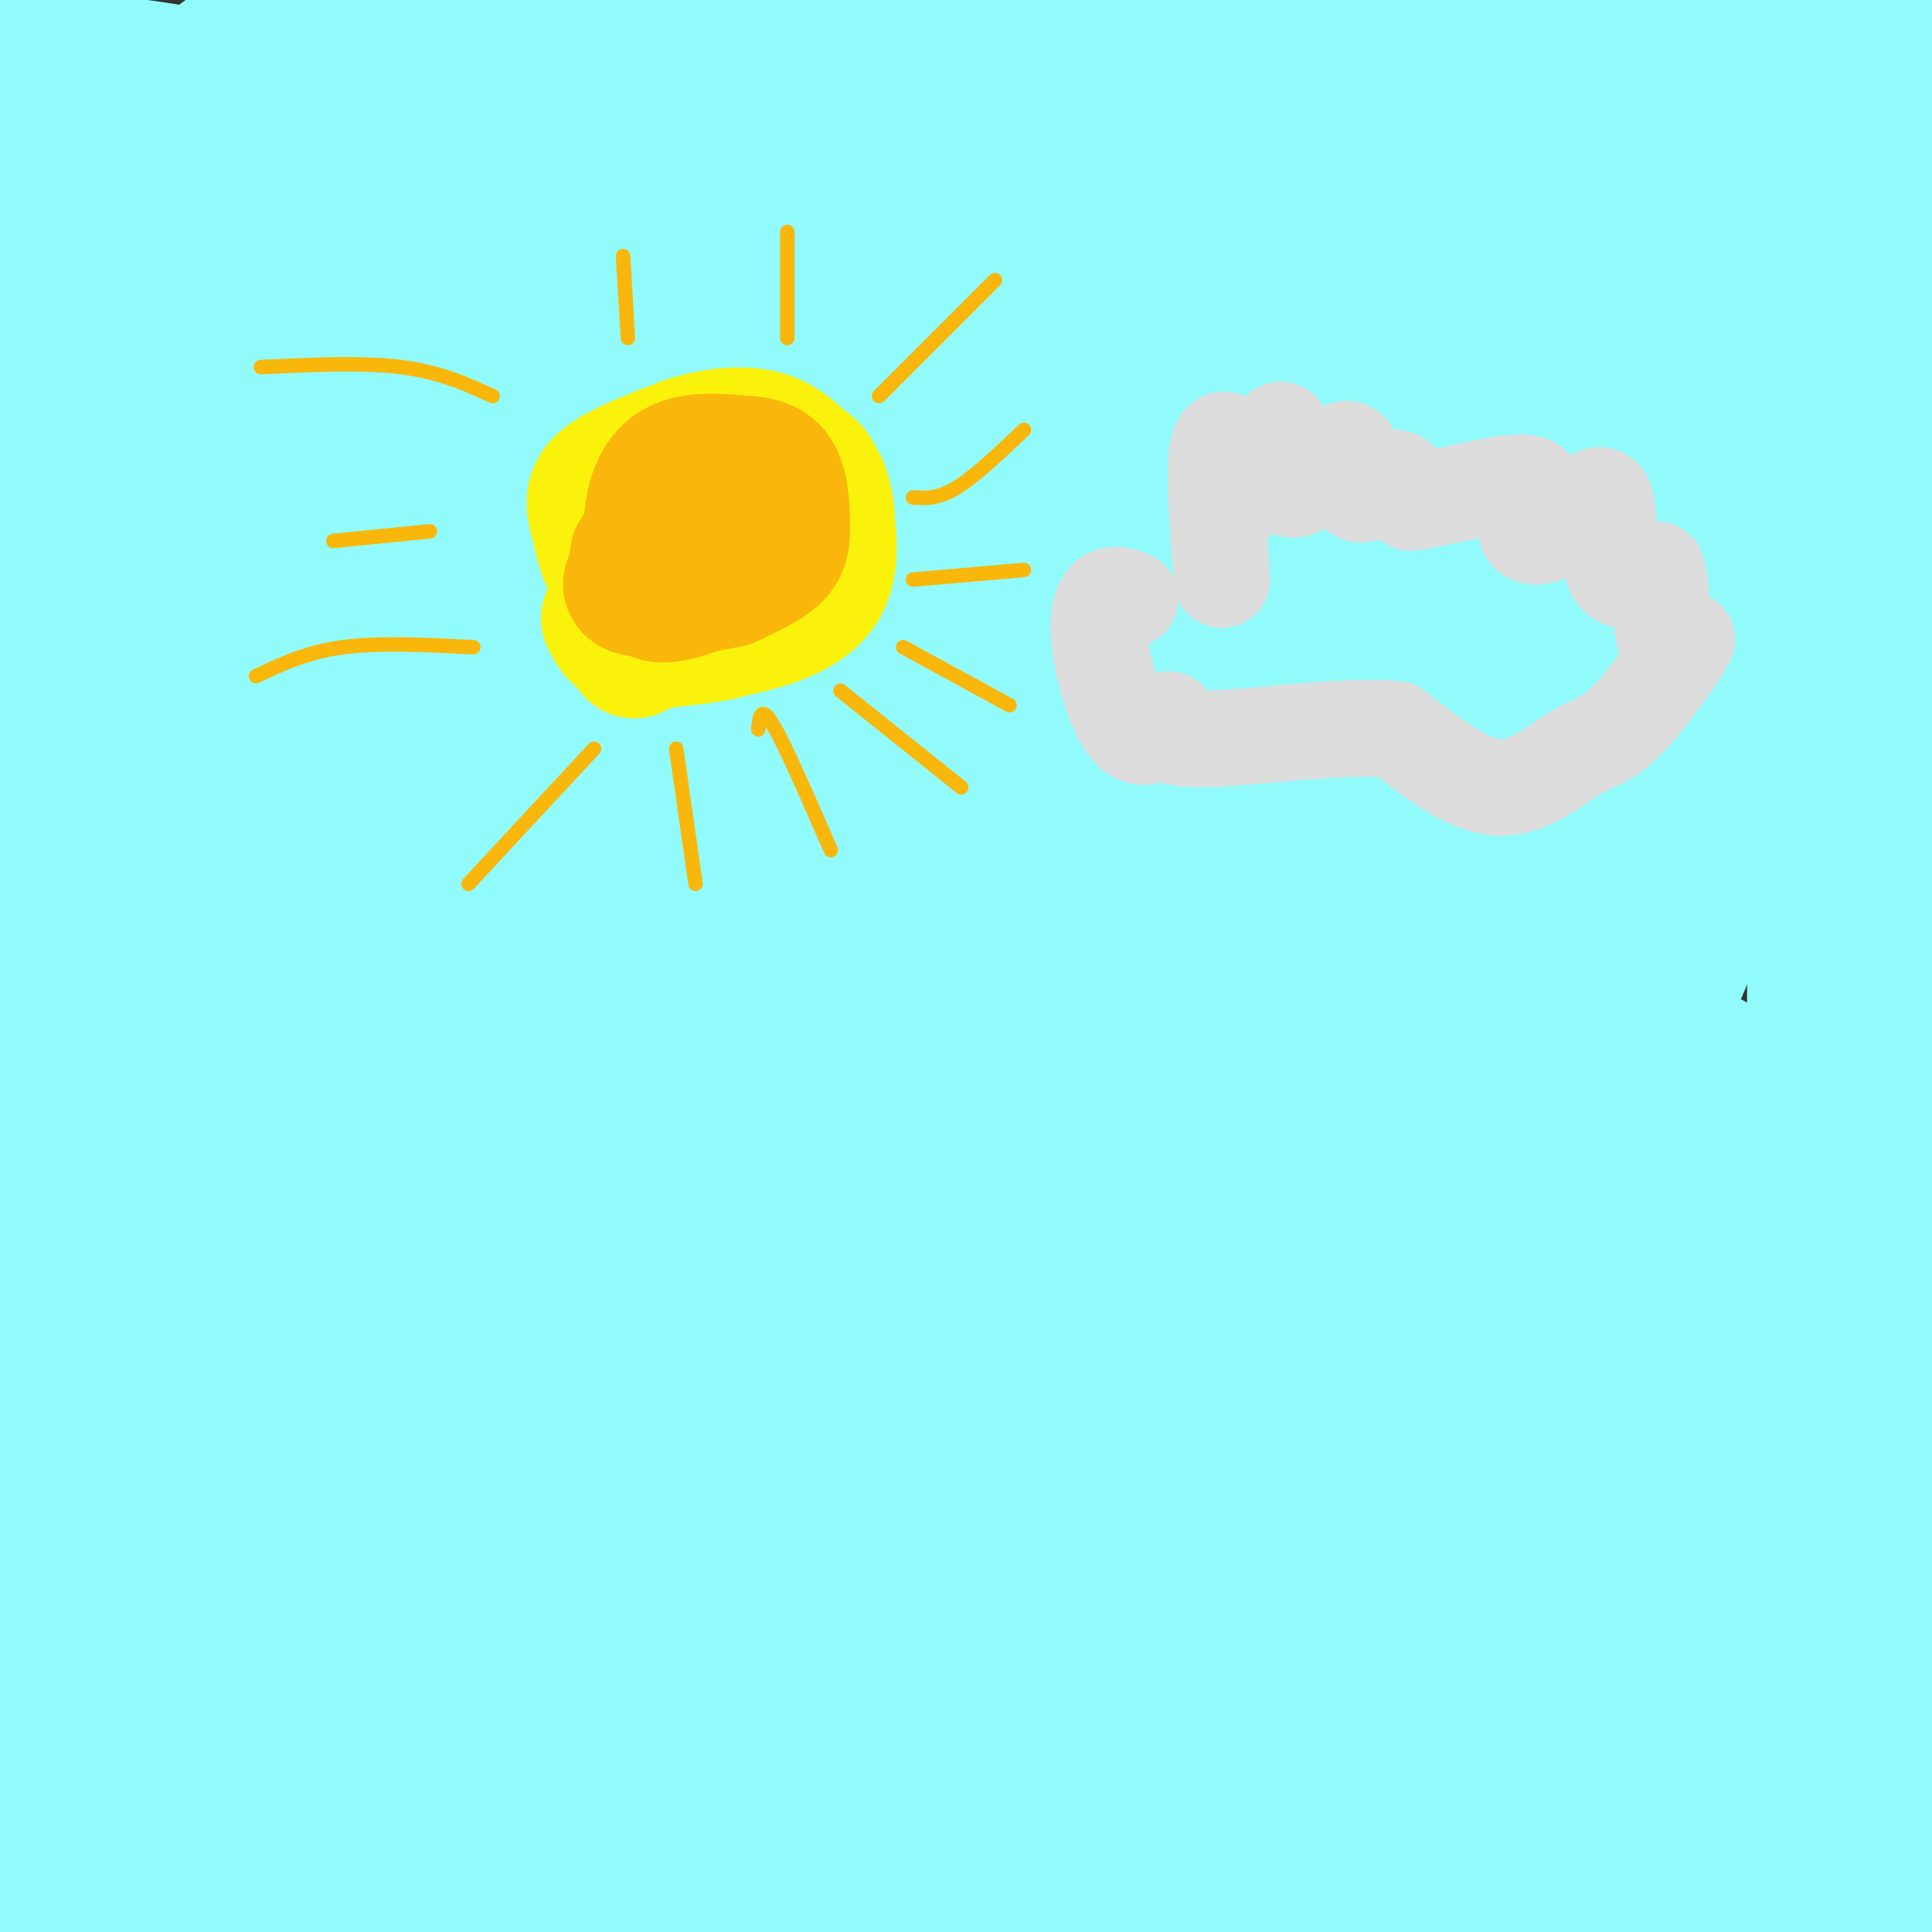 <svg viewBox='0 0 400 400' version='1.1' xmlns='http://www.w3.org/2000/svg' xmlns:xlink='http://www.w3.org/1999/xlink'><rect x="0" y="0" width="400" height="400" fill="#333333" stroke="none"/><g fill='none' stroke='#91FBFB' stroke-width='28' stroke-linecap='round' stroke-linejoin='round'><path d='M6,393c0.622,-155.578 1.244,-311.156 2,-346c0.756,-34.844 1.644,51.044 0,108c-1.644,56.956 -5.822,84.978 -10,113'/><path d='M11,53c2.279,-11.373 4.558,-22.746 7,-26c2.442,-3.254 5.046,1.612 7,26c1.954,24.388 3.257,68.297 -1,124c-4.257,55.703 -14.073,123.201 -18,88c-3.927,-35.201 -1.963,-173.100 0,-311'/><path d='M9,3c0.000,0.000 -14.000,101.000 -14,101'/><path d='M9,70c4.757,-10.556 9.515,-21.112 17,-33c7.485,-11.888 17.699,-25.106 23,-27c5.301,-1.894 5.690,7.538 5,13c-0.690,5.462 -2.460,6.954 -10,11c-7.540,4.046 -20.849,10.645 -29,14c-8.151,3.355 -11.144,3.464 -13,-2c-1.856,-5.464 -2.577,-16.502 0,-24c2.577,-7.498 8.451,-11.455 34,-7c25.549,4.455 70.774,17.324 89,24c18.226,6.676 9.452,7.161 7,8c-2.452,0.839 1.417,2.034 -5,4c-6.417,1.966 -23.119,4.705 -50,6c-26.881,1.295 -63.940,1.148 -101,1'/><path d='M92,21c102.804,0.613 205.607,1.226 237,0c31.393,-1.226 -8.625,-4.292 -50,-1c-41.375,3.292 -84.107,12.940 -139,18c-54.893,5.060 -121.946,5.530 -189,6'/><path d='M72,3c0.000,0.000 137.000,-16.000 137,-16'/><path d='M385,6c-12.508,8.358 -25.016,16.717 -41,23c-15.984,6.283 -35.445,10.491 -52,13c-16.555,2.509 -30.203,3.318 -54,3c-23.797,-0.318 -57.741,-1.765 -71,-3c-13.259,-1.235 -5.832,-2.259 1,-6c6.832,-3.741 13.070,-10.200 39,-17c25.930,-6.800 71.551,-13.943 113,-18c41.449,-4.057 78.724,-5.029 116,-6'/><path d='M383,24c-45.768,2.220 -91.536,4.440 -141,5c-49.464,0.560 -102.625,-0.542 -125,-2c-22.375,-1.458 -13.964,-3.274 20,-8c33.964,-4.726 93.482,-12.363 153,-20'/><path d='M396,4c-5.467,2.222 -10.933,4.444 -64,5c-53.067,0.556 -153.733,-0.556 -199,-5c-45.267,-4.444 -35.133,-12.222 -25,-20'/><path d='M338,49c-57.810,5.730 -115.620,11.461 -135,12c-19.380,0.539 -0.329,-4.113 19,-10c19.329,-5.887 38.935,-13.008 58,-18c19.065,-4.992 37.590,-7.855 59,-9c21.410,-1.145 45.705,-0.573 70,0'/><path d='M391,59c-2.933,4.578 -5.867,9.156 -25,26c-19.133,16.844 -54.467,45.956 -56,32c-1.533,-13.956 30.733,-70.978 63,-128'/><path d='M381,6c1.289,27.209 2.579,54.418 0,82c-2.579,27.582 -9.026,55.537 -32,110c-22.974,54.463 -62.476,135.435 -74,153c-11.524,17.565 4.930,-28.275 29,-102c24.070,-73.725 55.757,-175.333 62,-182c6.243,-6.667 -12.959,81.607 -36,161c-23.041,79.393 -49.920,149.904 -48,135c1.920,-14.904 32.638,-115.225 50,-175c17.362,-59.775 21.368,-79.006 24,-97c2.632,-17.994 3.891,-34.751 7,-47c3.109,-12.249 8.068,-19.990 -2,16c-10.068,35.990 -35.162,115.711 -45,146c-9.838,30.289 -4.419,11.144 1,-8'/><path d='M317,198c6.646,-18.928 22.760,-62.247 21,-66c-1.760,-3.753 -21.394,32.061 -34,51c-12.606,18.939 -18.183,21.004 -23,16c-4.817,-5.004 -8.874,-17.078 -14,-53c-5.126,-35.922 -11.322,-95.692 -12,-135c-0.678,-39.308 4.161,-58.154 9,-77'/><path d='M301,9c-18.914,34.300 -37.828,68.600 -56,94c-18.172,25.400 -35.603,41.901 -55,57c-19.397,15.099 -40.761,28.796 -52,36c-11.239,7.204 -12.354,7.915 14,-27c26.354,-34.915 80.177,-105.458 134,-176'/><path d='M289,10c-12.149,31.788 -24.299,63.576 -36,90c-11.701,26.424 -22.954,47.484 -41,70c-18.046,22.516 -42.884,46.489 -65,63c-22.116,16.511 -41.510,25.559 -73,42c-31.490,16.441 -75.075,40.275 -20,2c55.075,-38.275 208.812,-138.659 274,-180c65.188,-41.341 41.829,-23.638 41,-7c-0.829,16.638 20.872,32.213 8,53c-12.872,20.787 -60.315,46.786 -104,66c-43.685,19.214 -83.610,31.643 -122,41c-38.390,9.357 -75.246,15.643 -96,18c-20.754,2.357 -25.408,0.787 -28,0c-2.592,-0.787 -3.122,-0.790 0,-9c3.122,-8.210 9.896,-24.627 28,-43c18.104,-18.373 47.539,-38.700 80,-58c32.461,-19.300 67.948,-37.571 119,-55c51.052,-17.429 117.668,-34.015 141,-36c23.332,-1.985 3.381,10.631 -14,25c-17.381,14.369 -32.192,30.493 -51,47c-18.808,16.507 -41.611,33.398 -67,47c-25.389,13.602 -53.362,23.914 -76,29c-22.638,5.086 -39.941,4.946 -50,5c-10.059,0.054 -12.874,0.301 -14,-3c-1.126,-3.301 -0.563,-10.151 0,-17'/><path d='M123,200c2.856,-15.375 9.997,-45.312 24,-72c14.003,-26.688 34.869,-50.126 58,-70c23.131,-19.874 48.529,-36.186 68,-44c19.471,-7.814 33.015,-7.132 42,-7c8.985,0.132 13.409,-0.285 17,5c3.591,5.285 6.348,16.271 0,30c-6.348,13.729 -21.802,30.200 -40,44c-18.198,13.800 -39.140,24.930 -62,33c-22.860,8.070 -47.639,13.081 -63,16c-15.361,2.919 -21.303,3.746 -23,0c-1.697,-3.746 0.851,-12.065 3,-17c2.149,-4.935 3.899,-6.488 11,-10c7.101,-3.512 19.552,-8.985 21,-7c1.448,1.985 -8.108,11.426 -15,17c-6.892,5.574 -11.121,7.280 -22,10c-10.879,2.720 -28.407,6.452 -37,6c-8.593,-0.452 -8.249,-5.089 -10,-8c-1.751,-2.911 -5.597,-4.097 -8,-14c-2.403,-9.903 -3.364,-28.524 -1,-42c2.364,-13.476 8.051,-21.808 18,-30c9.949,-8.192 24.159,-16.245 38,-20c13.841,-3.755 27.314,-3.213 39,-2c11.686,1.213 21.586,3.098 28,4c6.414,0.902 9.342,0.820 12,14c2.658,13.180 5.045,39.623 3,64c-2.045,24.377 -8.523,46.689 -15,69'/><path d='M209,169c-6.833,18.097 -16.417,28.839 -25,37c-8.583,8.161 -16.166,13.740 -22,15c-5.834,1.260 -9.920,-1.799 -13,1c-3.080,2.799 -5.155,11.455 -9,-11c-3.845,-22.455 -9.459,-76.020 -11,-108c-1.541,-31.980 0.993,-42.374 5,-55c4.007,-12.626 9.489,-27.484 13,-34c3.511,-6.516 5.051,-4.689 9,-6c3.949,-1.311 10.307,-5.758 28,0c17.693,5.758 46.722,21.721 62,34c15.278,12.279 16.807,20.873 18,34c1.193,13.127 2.051,30.788 0,41c-2.051,10.212 -7.012,12.975 -14,14c-6.988,1.025 -16.002,0.311 -19,6c-2.998,5.689 0.019,17.782 -17,0c-17.019,-17.782 -54.073,-65.439 -66,-85c-11.927,-19.561 1.275,-11.026 18,-8c16.725,3.026 36.974,0.544 45,1c8.026,0.456 3.830,3.852 3,6c-0.830,2.148 1.705,3.050 -5,4c-6.705,0.950 -22.651,1.948 -46,3c-23.349,1.052 -54.100,2.158 -80,0c-25.900,-2.158 -46.950,-7.579 -68,-13'/><path d='M15,45c-12.161,-2.880 -8.563,-3.581 12,-2c20.563,1.581 58.090,5.442 83,8c24.910,2.558 37.201,3.812 60,10c22.799,6.188 56.105,17.310 73,23c16.895,5.690 17.379,5.950 -1,16c-18.379,10.050 -55.622,29.892 -81,40c-25.378,10.108 -38.891,10.482 -58,11c-19.109,0.518 -43.815,1.181 -57,-3c-13.185,-4.181 -14.849,-13.206 -2,-29c12.849,-15.794 40.212,-38.355 63,-53c22.788,-14.645 41.002,-21.372 59,-27c17.998,-5.628 35.781,-10.157 51,-12c15.219,-1.843 27.876,-1.001 33,0c5.124,1.001 2.716,2.160 0,6c-2.716,3.840 -5.740,10.362 -17,18c-11.260,7.638 -30.755,16.392 -49,24c-18.245,7.608 -35.241,14.070 -60,21c-24.759,6.930 -57.281,14.327 -68,16c-10.719,1.673 0.366,-2.379 22,-6c21.634,-3.621 53.817,-6.810 86,-10'/><path d='M164,96c23.754,-1.779 40.140,-1.228 36,1c-4.140,2.228 -28.804,6.133 -52,8c-23.196,1.867 -44.922,1.695 -57,0c-12.078,-1.695 -14.506,-4.915 -28,-8c-13.494,-3.085 -38.054,-6.035 -8,-9c30.054,-2.965 114.721,-5.944 182,-2c67.279,3.944 117.171,14.809 141,19c23.829,4.191 21.595,1.706 9,4c-12.595,2.294 -35.551,9.368 -98,12c-62.449,2.632 -164.390,0.824 -215,0c-50.610,-0.824 -49.889,-0.664 -54,-2c-4.111,-1.336 -13.056,-4.168 -22,-7'/><path d='M6,105c0.331,-3.062 0.661,-6.123 38,-8c37.339,-1.877 111.685,-2.569 169,0c57.315,2.569 97.598,8.401 114,12c16.402,3.599 8.923,4.967 -32,7c-40.923,2.033 -115.289,4.730 -160,3c-44.711,-1.730 -59.768,-7.889 -79,-13c-19.232,-5.111 -42.638,-9.175 -54,-12c-11.362,-2.825 -10.681,-4.413 -10,-6'/><path d='M3,82c0.031,-2.179 0.062,-4.359 46,-6c45.938,-1.641 137.785,-2.744 184,-2c46.215,0.744 46.800,3.333 52,5c5.200,1.667 15.015,2.410 7,4c-8.015,1.590 -33.862,4.026 -88,5c-54.138,0.974 -136.569,0.487 -219,0'/><path d='M58,88c0.000,0.000 433.000,2.000 433,2'/><path d='M359,111c-20.111,2.489 -40.222,4.978 -45,1c-4.778,-3.978 5.778,-14.422 27,-21c21.222,-6.578 53.111,-9.289 85,-12'/><path d='M345,118c-26.748,5.461 -53.496,10.921 -114,27c-60.504,16.079 -154.764,42.775 -193,55c-38.236,12.225 -20.448,9.978 -27,11c-6.552,1.022 -37.442,5.314 21,8c58.442,2.686 206.218,3.767 272,3c65.782,-0.767 49.572,-3.384 46,-3c-3.572,0.384 5.494,3.767 -5,5c-10.494,1.233 -40.549,0.317 -63,-4c-22.451,-4.317 -37.297,-12.033 -53,-21c-15.703,-8.967 -32.263,-19.183 -42,-27c-9.737,-7.817 -12.650,-13.236 -14,-18c-1.350,-4.764 -1.135,-8.875 -1,-14c0.135,-5.125 0.190,-11.264 34,-18c33.810,-6.736 101.374,-14.067 147,-17c45.626,-2.933 69.313,-1.466 93,0'/><path d='M317,189c-31.244,5.426 -62.488,10.853 -104,15c-41.512,4.147 -93.291,7.015 -112,6c-18.709,-1.015 -4.349,-5.913 9,-12c13.349,-6.087 25.686,-13.363 43,-20c17.314,-6.637 39.604,-12.635 64,-20c24.396,-7.365 50.898,-16.096 69,-20c18.102,-3.904 27.804,-2.981 46,-7c18.196,-4.019 44.885,-12.980 28,0c-16.885,12.980 -77.346,47.902 -133,67c-55.654,19.098 -106.502,22.373 -138,24c-31.498,1.627 -43.647,1.607 -46,0c-2.353,-1.607 5.091,-4.802 10,-9c4.909,-4.198 7.283,-9.399 72,-32c64.717,-22.601 191.776,-62.600 257,-81c65.224,-18.400 68.612,-15.200 72,-12'/><path d='M199,170c-49.083,8.083 -98.167,16.167 -135,21c-36.833,4.833 -61.417,6.417 -86,8'/><path d='M67,164c115.277,-9.183 230.554,-18.366 283,-21c52.446,-2.634 42.062,1.281 42,2c-0.062,0.719 10.199,-1.759 -2,7c-12.199,8.759 -46.859,28.754 -69,40c-22.141,11.246 -31.763,13.743 -46,18c-14.237,4.257 -33.089,10.273 -48,13c-14.911,2.727 -25.882,2.167 -31,1c-5.118,-1.167 -4.384,-2.939 0,-8c4.384,-5.061 12.418,-13.412 22,-22c9.582,-8.588 20.712,-17.413 53,-32c32.288,-14.587 85.735,-34.937 101,-39c15.265,-4.063 -7.653,8.162 -19,15c-11.347,6.838 -11.123,8.288 -69,23c-57.877,14.712 -173.854,42.685 -212,49c-38.146,6.315 1.538,-9.029 25,-18c23.462,-8.971 30.701,-11.569 52,-17c21.299,-5.431 56.657,-13.695 79,-18c22.343,-4.305 31.672,-4.653 41,-5'/><path d='M269,152c9.220,-0.626 11.770,0.311 18,1c6.230,0.689 16.139,1.132 -6,17c-22.139,15.868 -76.326,47.160 -109,63c-32.674,15.840 -43.835,16.226 -59,20c-15.165,3.774 -34.333,10.935 -56,13c-21.667,2.065 -45.834,-0.968 -70,-4'/><path d='M0,252c3.595,-1.232 7.190,-2.463 9,-5c1.810,-2.537 1.835,-6.379 2,-8c0.165,-1.621 0.469,-1.021 5,-3c4.531,-1.979 13.287,-6.538 20,-1c6.713,5.538 11.382,21.173 16,24c4.618,2.827 9.185,-7.154 14,-22c4.815,-14.846 9.878,-34.557 13,-36c3.122,-1.443 4.302,15.381 3,28c-1.302,12.619 -5.086,21.034 -9,28c-3.914,6.966 -7.957,12.483 -12,18'/><path d='M61,275c-1.150,-3.814 1.976,-22.350 9,-47c7.024,-24.650 17.945,-55.415 19,-55c1.055,0.415 -7.757,32.010 -15,52c-7.243,19.990 -12.915,28.374 -16,29c-3.085,0.626 -3.581,-6.506 0,-25c3.581,-18.494 11.238,-48.349 9,-52c-2.238,-3.651 -14.372,18.902 -27,33c-12.628,14.098 -25.751,19.742 -31,19c-5.249,-0.742 -2.625,-7.871 0,-15'/><path d='M9,214c2.803,-11.189 9.810,-31.662 14,-48c4.190,-16.338 5.563,-28.541 7,-12c1.437,16.541 2.938,61.827 3,66c0.062,4.173 -1.316,-32.767 -1,-56c0.316,-23.233 2.325,-32.759 4,-37c1.675,-4.241 3.016,-3.199 6,-6c2.984,-2.801 7.611,-9.446 -1,13c-8.611,22.446 -30.460,73.985 -29,77c1.460,3.015 26.230,-42.492 51,-88'/><path d='M63,123c10.100,-15.994 9.851,-11.981 10,-6c0.149,5.981 0.696,13.928 -4,25c-4.696,11.072 -14.637,25.267 -20,31c-5.363,5.733 -6.150,3.002 -3,-6c3.150,-9.002 10.236,-24.275 19,-35c8.764,-10.725 19.205,-16.901 24,-20c4.795,-3.099 3.942,-3.122 3,1c-0.942,4.122 -1.973,12.388 -3,18c-1.027,5.612 -2.048,8.569 -7,16c-4.952,7.431 -13.834,19.336 -18,23c-4.166,3.664 -3.614,-0.915 -2,-6c1.614,-5.085 4.292,-10.678 7,-15c2.708,-4.322 5.447,-7.374 10,-10c4.553,-2.626 10.922,-4.828 16,-6c5.078,-1.172 8.867,-1.316 12,0c3.133,1.316 5.609,4.090 6,7c0.391,2.910 -1.305,5.955 -3,9'/><path d='M110,149c-19.833,17.333 -67.917,56.167 -116,95'/><path d='M2,271c2.181,8.377 4.362,16.754 7,3c2.638,-13.754 5.733,-49.640 6,-39c0.267,10.640 -2.293,67.804 -2,89c0.293,21.196 3.440,6.423 14,-25c10.560,-31.423 28.533,-79.497 40,-108c11.467,-28.503 16.426,-37.436 33,-51c16.574,-13.564 44.762,-31.759 67,-39c22.238,-7.241 38.526,-3.526 48,-4c9.474,-0.474 12.136,-5.135 49,5c36.864,10.135 107.932,35.068 179,60'/><path d='M392,167c-7.991,2.338 -15.982,4.675 -20,-1c-4.018,-5.675 -4.063,-19.363 -2,-29c2.063,-9.637 6.232,-15.223 9,-17c2.768,-1.777 4.134,0.256 5,12c0.866,11.744 1.233,33.200 4,36c2.767,2.800 7.933,-13.057 11,-25c3.067,-11.943 4.033,-19.971 5,-28'/><path d='M398,142c-3.044,22.378 -6.089,44.756 -7,11c-0.911,-33.756 0.311,-123.644 1,-152c0.689,-28.356 0.844,4.822 1,38'/><path d='M393,39c-3.549,26.338 -12.920,73.183 -16,124c-3.080,50.817 0.132,105.604 1,105c0.868,-0.604 -0.609,-56.601 1,-93c1.609,-36.399 6.305,-53.199 11,-70'/><path d='M390,105c3.297,-2.242 6.038,27.152 0,76c-6.038,48.848 -20.856,117.152 -29,148c-8.144,30.848 -9.612,24.242 -1,-14c8.612,-38.242 27.306,-108.121 46,-178'/><path d='M392,370c0.000,0.000 -9.000,34.000 -9,34'/><path d='M383,395c0.000,0.000 25.000,-180.000 25,-180'/><path d='M397,266c-10.368,44.051 -20.736,88.101 -25,103c-4.264,14.899 -2.423,0.646 3,-40c5.423,-40.646 14.430,-107.684 18,-112c3.570,-4.316 1.705,54.089 1,79c-0.705,24.911 -0.250,16.327 -4,28c-3.750,11.673 -11.706,43.603 -14,47c-2.294,3.397 1.075,-21.739 5,-41c3.925,-19.261 8.407,-32.646 8,-26c-0.407,6.646 -5.704,33.323 -11,60'/><path d='M378,364c-4.667,18.000 -10.833,33.000 -17,48'/><path d='M355,394c3.363,-13.440 6.726,-26.881 11,-40c4.274,-13.119 9.458,-25.917 12,-20c2.542,5.917 2.440,30.548 1,46c-1.440,15.452 -4.220,21.726 -7,28'/><path d='M369,393c7.889,-4.333 15.778,-8.667 8,-11c-7.778,-2.333 -31.222,-2.667 -50,1c-18.778,3.667 -32.889,11.333 -47,19'/><path d='M342,389c0.000,0.000 66.000,-8.000 66,-8'/><path d='M390,359c0.000,0.000 -435.000,-14.000 -435,-14'/><path d='M3,361c0.000,0.000 297.000,46.000 297,46'/><path d='M339,397c-78.223,-4.492 -156.445,-8.984 -171,-13c-14.555,-4.016 34.559,-7.556 89,-12c54.441,-4.444 114.209,-9.793 125,-9c10.791,0.793 -27.396,7.728 -30,11c-2.604,3.272 30.376,2.881 -42,3c-72.376,0.119 -250.107,0.748 -264,2c-13.893,1.252 136.054,3.126 286,5'/><path d='M332,384c44.982,-0.681 14.439,-4.884 -46,-6c-60.439,-1.116 -150.772,0.853 -200,3c-49.228,2.147 -57.351,4.470 -71,9c-13.649,4.530 -32.825,11.265 -52,18'/><path d='M30,395c15.583,0.917 31.167,1.833 33,3c1.833,1.167 -10.083,2.583 -22,4'/><path d='M101,379c0.000,0.000 304.000,-52.000 304,-52'/><path d='M216,378c-46.779,2.040 -93.558,4.079 -105,4c-11.442,-0.079 12.453,-2.278 75,-4c62.547,-1.722 163.744,-2.967 174,0c10.256,2.967 -70.431,10.145 -108,14c-37.569,3.855 -32.020,4.387 -77,4c-44.980,-0.387 -140.490,-1.694 -236,-3'/><path d='M20,399c0.000,0.000 80.000,1.000 80,1'/><path d='M66,399c0.000,0.000 -113.000,0.000 -113,0'/><path d='M46,387c0.000,0.000 445.000,1.000 445,1'/><path d='M387,366c-20.856,-5.377 -41.713,-10.755 -51,-14c-9.287,-3.245 -7.005,-4.359 -1,-18c6.005,-13.641 15.733,-39.810 21,-42c5.267,-2.190 6.074,19.600 4,35c-2.074,15.400 -7.029,24.412 -10,29c-2.971,4.588 -3.957,4.753 -7,8c-3.043,3.247 -8.142,9.575 -14,5c-5.858,-4.575 -12.476,-20.055 -15,-44c-2.524,-23.945 -0.955,-56.356 1,-76c1.955,-19.644 4.296,-26.519 7,-23c2.704,3.519 5.773,17.434 7,30c1.227,12.566 0.614,23.783 0,35'/><path d='M329,291c0.218,8.119 0.763,10.916 -2,23c-2.763,12.084 -8.835,33.455 -11,35c-2.165,1.545 -0.423,-16.736 1,-26c1.423,-9.264 2.528,-9.511 5,-17c2.472,-7.489 6.311,-22.219 14,-42c7.689,-19.781 19.229,-44.613 15,-27c-4.229,17.613 -24.226,77.669 -30,92c-5.774,14.331 2.676,-17.065 12,-41c9.324,-23.935 19.521,-40.410 23,-42c3.479,-1.590 0.239,11.705 -3,25'/><path d='M353,271c-8.800,19.054 -29.301,54.190 -40,68c-10.699,13.810 -11.597,6.294 -13,14c-1.403,7.706 -3.311,30.632 -3,-8c0.311,-38.632 2.843,-138.824 3,-168c0.157,-29.176 -2.060,12.665 -2,29c0.060,16.335 2.395,7.166 -9,31c-11.395,23.834 -36.522,80.671 -40,81c-3.478,0.329 14.692,-55.851 27,-93c12.308,-37.149 18.753,-55.267 22,-54c3.247,1.267 3.297,21.918 3,35c-0.297,13.082 -0.942,18.595 -4,28c-3.058,9.405 -8.529,22.703 -14,36'/><path d='M283,270c-11.974,27.931 -34.910,79.758 -40,75c-5.090,-4.758 7.666,-66.103 15,-97c7.334,-30.897 9.246,-31.348 11,-26c1.754,5.348 3.351,16.494 -1,34c-4.351,17.506 -14.650,41.372 -18,44c-3.350,2.628 0.249,-15.984 5,-32c4.751,-16.016 10.655,-29.437 13,-33c2.345,-3.563 1.131,2.733 0,7c-1.131,4.267 -2.180,6.505 -10,17c-7.820,10.495 -22.410,29.248 -37,48'/><path d='M221,307c-6.873,10.065 -5.557,11.228 -4,5c1.557,-6.228 3.355,-19.847 16,-50c12.645,-30.153 36.137,-76.839 45,-88c8.863,-11.161 3.095,13.204 0,27c-3.095,13.796 -3.518,17.023 -5,24c-1.482,6.977 -4.023,17.704 -21,46c-16.977,28.296 -48.391,74.162 -65,98c-16.609,23.838 -18.415,25.647 -20,21c-1.585,-4.647 -2.951,-15.751 8,-57c10.951,-41.249 34.217,-112.644 43,-130c8.783,-17.356 3.081,19.327 0,38c-3.081,18.673 -3.540,19.337 -4,20'/><path d='M214,261c-6.360,13.886 -20.259,38.600 -21,35c-0.741,-3.600 11.677,-35.513 16,-48c4.323,-12.487 0.551,-5.547 11,-18c10.449,-12.453 35.118,-44.298 40,-38c4.882,6.298 -10.025,50.738 -17,73c-6.975,22.262 -6.018,22.345 -20,40c-13.982,17.655 -42.903,52.880 -55,67c-12.097,14.120 -7.372,7.133 1,-17c8.372,-24.133 20.390,-65.414 30,-87c9.610,-21.586 16.813,-23.477 22,-25c5.187,-1.523 8.358,-2.679 11,-4c2.642,-1.321 4.755,-2.806 6,0c1.245,2.806 1.623,9.903 2,17'/><path d='M240,256c-3.031,13.275 -11.609,37.961 -17,53c-5.391,15.039 -7.594,20.430 -17,36c-9.406,15.570 -26.014,41.318 -33,48c-6.986,6.682 -4.350,-5.701 8,-31c12.350,-25.299 34.413,-63.515 45,-80c10.587,-16.485 9.697,-11.240 9,-3c-0.697,8.240 -1.201,19.476 -2,25c-0.799,5.524 -1.895,5.336 -7,10c-5.105,4.664 -14.221,14.179 -24,20c-9.779,5.821 -20.223,7.949 -19,7c1.223,-0.949 14.111,-4.974 27,-9'/><path d='M210,332c8.659,-1.182 16.805,0.364 8,2c-8.805,1.636 -34.563,3.364 -27,1c7.563,-2.364 48.447,-8.818 56,-15c7.553,-6.182 -18.223,-12.091 -44,-18'/><path d='M203,302c-11.151,-4.835 -17.029,-7.924 -22,-12c-4.971,-4.076 -9.035,-9.141 -12,-12c-2.965,-2.859 -4.832,-3.512 -6,-11c-1.168,-7.488 -1.638,-21.810 0,-19c1.638,2.810 5.385,22.752 0,42c-5.385,19.248 -19.903,37.804 -27,44c-7.097,6.196 -6.774,0.034 0,-13c6.774,-13.034 19.997,-32.940 29,-44c9.003,-11.060 13.784,-13.274 22,-18c8.216,-4.726 19.866,-11.965 21,-10c1.134,1.965 -8.247,13.133 -15,25c-6.753,11.867 -10.876,24.434 -15,37'/><path d='M178,311c-8.442,14.773 -22.048,33.207 -32,47c-9.952,13.793 -16.250,22.945 -18,17c-1.750,-5.945 1.047,-26.986 4,-40c2.953,-13.014 6.063,-18.001 20,-32c13.937,-13.999 38.701,-37.011 49,-42c10.299,-4.989 6.132,8.044 1,20c-5.132,11.956 -11.228,22.834 -15,29c-3.772,6.166 -5.219,7.620 -14,13c-8.781,5.380 -24.896,14.684 -32,17c-7.104,2.316 -5.197,-2.358 -5,-7c0.197,-4.642 -1.317,-9.252 -1,-16c0.317,-6.748 2.467,-15.633 6,-25c3.533,-9.367 8.451,-19.214 15,-28c6.549,-8.786 14.728,-16.510 22,-20c7.272,-3.490 13.636,-2.745 20,-2'/><path d='M198,242c6.767,1.213 13.686,5.246 -4,22c-17.686,16.754 -59.975,46.231 -75,44c-15.025,-2.231 -2.786,-36.168 10,-51c12.786,-14.832 26.117,-10.560 33,-10c6.883,0.560 7.317,-2.594 7,3c-0.317,5.594 -1.385,19.934 -6,34c-4.615,14.066 -12.775,27.858 -25,37c-12.225,9.142 -28.513,13.635 -36,14c-7.487,0.365 -6.172,-3.397 -6,-5c0.172,-1.603 -0.800,-1.047 -2,-13c-1.200,-11.953 -2.629,-36.415 0,-47c2.629,-10.585 9.314,-7.292 16,-4'/><path d='M110,266c5.412,1.510 10.941,7.286 12,14c1.059,6.714 -2.354,14.368 -4,19c-1.646,4.632 -1.527,6.244 -8,11c-6.473,4.756 -19.538,12.657 -25,11c-5.462,-1.657 -3.322,-12.870 -3,-18c0.322,-5.130 -1.174,-4.176 7,-6c8.174,-1.824 26.018,-6.425 35,-7c8.982,-0.575 9.101,2.877 10,9c0.899,6.123 2.580,14.917 0,23c-2.580,8.083 -9.419,15.456 -17,21c-7.581,5.544 -15.904,9.259 -22,11c-6.096,1.741 -9.965,1.508 -13,0c-3.035,-1.508 -5.236,-4.291 -7,-6c-1.764,-1.709 -3.090,-2.345 -5,-13c-1.910,-10.655 -4.403,-31.330 -3,-41c1.403,-9.670 6.701,-8.335 12,-7'/><path d='M79,287c5.021,-2.124 11.574,-3.933 15,1c3.426,4.933 3.724,16.608 1,27c-2.724,10.392 -8.470,19.502 -15,26c-6.530,6.498 -13.844,10.384 -20,8c-6.156,-2.384 -11.155,-11.038 -15,-19c-3.845,-7.962 -6.537,-15.233 -8,-22c-1.463,-6.767 -1.699,-13.032 -1,-18c0.699,-4.968 2.331,-8.640 7,-10c4.669,-1.360 12.374,-0.408 16,1c3.626,1.408 3.173,3.272 4,11c0.827,7.728 2.934,21.319 0,30c-2.934,8.681 -10.910,12.450 -17,14c-6.090,1.550 -10.293,0.879 -13,-1c-2.707,-1.879 -3.916,-4.965 -5,-12c-1.084,-7.035 -2.042,-18.017 -3,-29'/><path d='M25,294c2.477,-5.194 10.171,-3.680 17,-3c6.829,0.680 12.794,0.525 17,6c4.206,5.475 6.652,16.579 4,23c-2.652,6.421 -10.401,8.160 -14,10c-3.599,1.840 -3.047,3.780 -3,0c0.047,-3.780 -0.412,-13.282 0,-19c0.412,-5.718 1.696,-7.653 5,-11c3.304,-3.347 8.628,-8.105 11,-8c2.372,0.105 1.790,5.072 2,10c0.210,4.928 1.211,9.816 0,14c-1.211,4.184 -4.634,7.665 -8,5c-3.366,-2.665 -6.676,-11.476 -8,-17c-1.324,-5.524 -0.662,-7.762 0,-10'/><path d='M48,294c0.833,-1.667 2.917,-0.833 5,0'/></g>
<g fill='none' stroke='#FBF20B' stroke-width='28' stroke-linecap='round' stroke-linejoin='round'><path d='M153,96c5.083,-0.583 10.167,-1.167 13,0c2.833,1.167 3.417,4.083 4,7'/><path d='M170,103c1.405,4.655 2.917,12.792 0,18c-2.917,5.208 -10.262,7.488 -17,9c-6.738,1.512 -12.869,2.256 -19,3'/><path d='M134,133c-3.429,1.321 -2.500,3.125 -3,0c-0.500,-3.125 -2.429,-11.179 -2,-16c0.429,-4.821 3.214,-6.411 6,-8'/><path d='M135,109c2.711,-2.044 6.489,-3.156 9,-3c2.511,0.156 3.756,1.578 5,3'/><path d='M149,109c0.333,1.889 -1.333,5.111 -5,7c-3.667,1.889 -9.333,2.444 -15,3'/><path d='M129,119c-3.310,-1.357 -4.083,-6.250 -5,-10c-0.917,-3.750 -1.976,-6.357 1,-9c2.976,-2.643 9.988,-5.321 17,-8'/><path d='M142,92c5.933,-1.911 12.267,-2.689 17,-1c4.733,1.689 7.867,5.844 11,10'/><path d='M170,101c2.024,5.190 1.583,13.167 0,18c-1.583,4.833 -4.310,6.524 -8,8c-3.690,1.476 -8.345,2.738 -13,4'/><path d='M149,131c-5.000,1.000 -11.000,1.500 -17,2'/><path d='M132,133c-3.833,-0.500 -4.917,-2.750 -6,-5'/></g>
<g fill='none' stroke='#F9B70B' stroke-width='28' stroke-linecap='round' stroke-linejoin='round'><path d='M140,108c5.511,-1.600 11.022,-3.200 13,-1c1.978,2.200 0.422,8.200 -1,11c-1.422,2.800 -2.711,2.400 -4,2'/><path d='M148,120c-3.289,1.378 -9.511,3.822 -12,3c-2.489,-0.822 -1.244,-4.911 0,-9'/><path d='M136,114c-0.167,-2.667 -0.583,-4.833 -1,-7'/><path d='M135,107c0.289,-3.267 1.511,-7.933 5,-10c3.489,-2.067 9.244,-1.533 15,-1'/><path d='M155,96c3.616,0.285 5.155,1.499 6,4c0.845,2.501 0.997,6.289 1,9c0.003,2.711 -0.142,4.346 -2,6c-1.858,1.654 -5.429,3.327 -9,5'/><path d='M151,120c-5.356,1.356 -14.244,2.244 -18,2c-3.756,-0.244 -2.378,-1.622 -1,-3'/><path d='M132,119c-0.167,-1.167 -0.083,-2.583 0,-4'/></g>
<g fill='none' stroke='#F9B70B' stroke-width='3' stroke-linecap='round' stroke-linejoin='round'><path d='M123,155c0.000,0.000 -26.000,28.000 -26,28'/><path d='M140,155c0.000,0.000 4.000,28.000 4,28'/><path d='M157,151c0.250,-2.583 0.500,-5.167 3,-1c2.500,4.167 7.250,15.083 12,26'/><path d='M174,143c0.000,0.000 25.000,20.000 25,20'/><path d='M187,134c0.000,0.000 22.000,12.000 22,12'/><path d='M189,120c0.000,0.000 23.000,-2.000 23,-2'/><path d='M189,103c2.583,0.167 5.167,0.333 9,-2c3.833,-2.333 8.917,-7.167 14,-12'/><path d='M182,82c0.000,0.000 24.000,-24.000 24,-24'/><path d='M163,70c0.000,0.000 0.000,-22.000 0,-22'/><path d='M130,70c0.000,0.000 -1.000,-17.000 -1,-17'/><path d='M102,82c-5.500,-2.500 -11.000,-5.000 -19,-6c-8.000,-1.000 -18.500,-0.500 -29,0'/><path d='M89,110c0.000,0.000 -20.000,2.000 -20,2'/><path d='M98,134c-9.750,-0.500 -19.500,-1.000 -27,0c-7.500,1.000 -12.750,3.500 -18,6'/></g>
<g fill='none' stroke='#DDDDDD' stroke-width='20' stroke-linecap='round' stroke-linejoin='round'><path d='M253,120c-0.833,-10.670 -1.665,-21.340 -1,-26c0.665,-4.660 2.828,-3.311 3,1c0.172,4.311 -1.646,11.584 0,10c1.646,-1.584 6.756,-12.024 9,-15c2.244,-2.976 1.622,1.512 1,6'/><path d='M265,96c0.460,2.709 1.109,6.483 4,5c2.891,-1.483 8.022,-8.222 10,-8c1.978,0.222 0.802,7.406 2,9c1.198,1.594 4.771,-2.402 7,-3c2.229,-0.598 3.115,2.201 4,5'/><path d='M292,104c6.130,-0.635 19.454,-4.724 24,-4c4.546,0.724 0.315,6.260 0,9c-0.315,2.740 3.287,2.683 7,0c3.713,-2.683 7.538,-7.992 9,-6c1.462,1.992 0.561,11.283 2,15c1.439,3.717 5.220,1.858 9,0'/><path d='M343,118c1.442,3.638 0.546,12.733 2,15c1.454,2.267 5.257,-2.293 4,0c-1.257,2.293 -7.574,11.439 -12,16c-4.426,4.561 -6.961,4.536 -11,7c-4.039,2.464 -9.583,7.418 -16,7c-6.417,-0.418 -13.709,-6.209 -21,-12'/><path d='M289,151c-12.542,-1.050 -33.395,2.323 -42,2c-8.605,-0.323 -4.960,-4.344 -5,-4c-0.040,0.344 -3.763,5.051 -7,3c-3.237,-2.051 -5.987,-10.860 -7,-17c-1.013,-6.140 -0.289,-9.611 1,-11c1.289,-1.389 3.145,-0.694 5,0'/></g>
</svg>